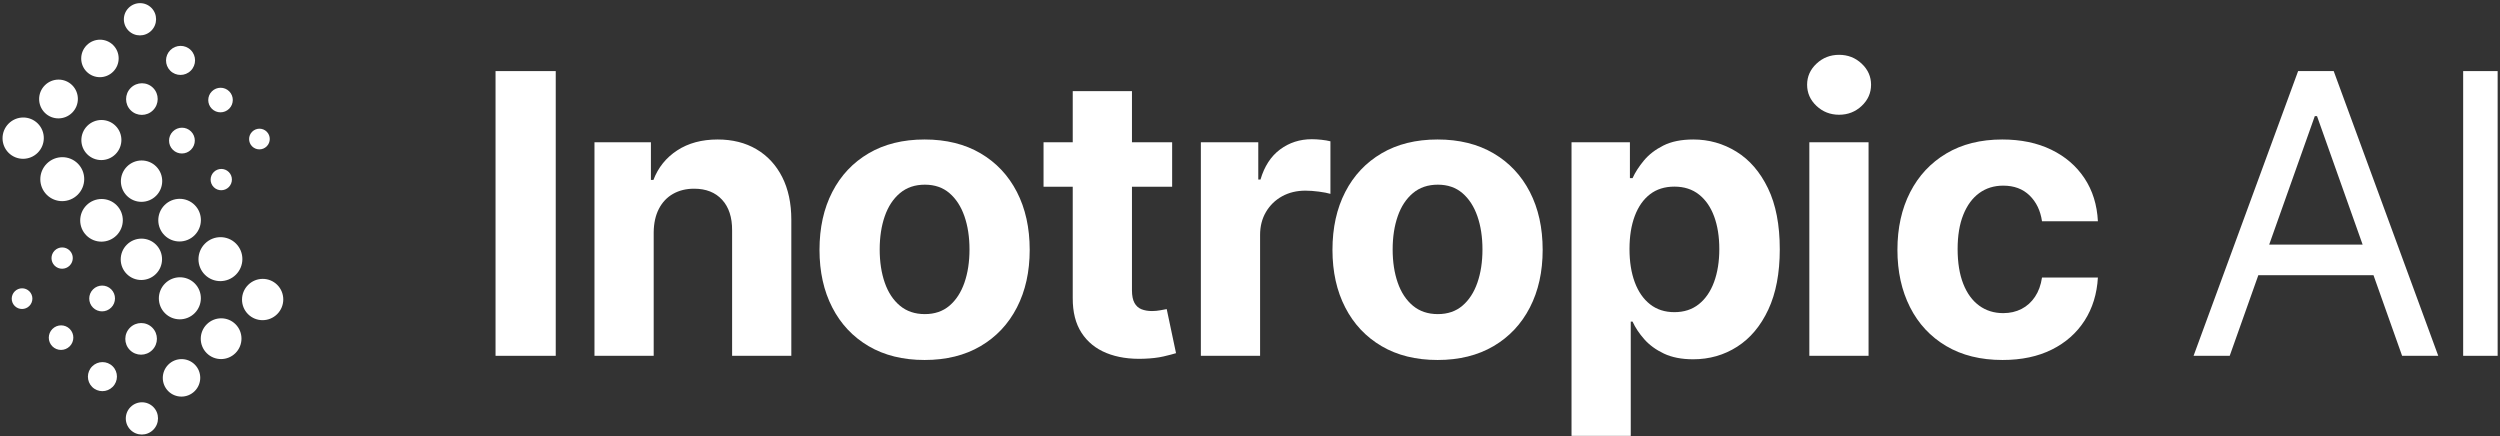 <?xml version="1.0" encoding="UTF-8"?>
<svg width="430px" height="75px" viewBox="0 0 430 75" version="1.1" xmlns="http://www.w3.org/2000/svg" xmlns:xlink="http://www.w3.org/1999/xlink">
    <rect x="0" y="0" width="430" height="75" fill="#333333" stroke="none"/>
    <title>inotropic-logo-dark</title>
    <g id="Page-1" stroke="none" stroke-width="1" fill="none" fill-rule="evenodd">
        <g id="Inotropic-Logo-Dark" transform="translate(-88, -90)" fill="#FFFFFF">
            <g id="inotropic-logo-dark" transform="translate(88.438, 90.541)">
                <g id="Inotropic-AI" transform="translate(84.795, 8.889)" fill-rule="nonzero">
                    <polygon id="Path" points="10.354 2.798 10.354 51.769 0 51.769 0 2.798"></polygon>
                    <path d="M27.202,30.536 L27.202,51.769 L17.016,51.769 L17.016,15.041 L26.724,15.041 L26.724,21.521 L27.154,21.521 C27.967,19.385 29.33,17.691 31.243,16.439 C33.156,15.188 35.476,14.562 38.202,14.562 C40.752,14.562 42.976,15.12 44.873,16.236 C46.77,17.352 48.245,18.942 49.297,21.007 C50.349,23.071 50.875,25.53 50.875,28.384 L50.875,51.769 L40.689,51.769 L40.689,30.201 C40.705,27.953 40.131,26.196 38.967,24.928 C37.803,23.661 36.201,23.027 34.161,23.027 C32.79,23.027 31.582,23.322 30.538,23.912 C29.494,24.502 28.681,25.359 28.099,26.483 C27.517,27.606 27.218,28.957 27.202,30.536 Z" id="Path"></path>
                    <path d="M73.797,52.487 C70.083,52.487 66.875,51.694 64.173,50.108 C61.471,48.521 59.386,46.306 57.92,43.46 C56.453,40.615 55.72,37.311 55.72,33.549 C55.72,29.754 56.453,26.435 57.92,23.589 C59.386,20.744 61.471,18.528 64.173,16.942 C66.875,15.355 70.083,14.562 73.797,14.562 C77.511,14.562 80.72,15.355 83.422,16.942 C86.124,18.528 88.208,20.744 89.675,23.589 C91.141,26.435 91.875,29.754 91.875,33.549 C91.875,37.311 91.141,40.615 89.675,43.46 C88.208,46.306 86.124,48.521 83.422,50.108 C80.72,51.694 77.511,52.487 73.797,52.487 Z M73.845,44.596 C75.535,44.596 76.946,44.114 78.077,43.149 C79.209,42.185 80.066,40.866 80.648,39.192 C81.23,37.518 81.521,35.613 81.521,33.477 C81.521,31.341 81.23,29.436 80.648,27.762 C80.066,26.088 79.209,24.765 78.077,23.792 C76.946,22.82 75.535,22.334 73.845,22.334 C72.139,22.334 70.709,22.82 69.553,23.792 C68.397,24.765 67.528,26.088 66.946,27.762 C66.365,29.436 66.074,31.341 66.074,33.477 C66.074,35.613 66.365,37.518 66.946,39.192 C67.528,40.866 68.397,42.185 69.553,43.149 C70.709,44.114 72.139,44.596 73.845,44.596 Z" id="Shape"></path>
                    <path d="M116.375,15.041 L116.375,22.692 L94.256,22.692 L94.256,15.041 L116.375,15.041 Z M99.278,6.241 L109.464,6.241 L109.464,40.483 C109.464,41.424 109.608,42.153 109.895,42.671 C110.182,43.189 110.584,43.552 111.102,43.759 C111.62,43.966 112.222,44.07 112.908,44.07 C113.386,44.07 113.864,44.026 114.342,43.938 C114.821,43.851 115.187,43.783 115.442,43.735 L117.044,51.315 C116.534,51.475 115.817,51.662 114.892,51.877 C113.968,52.092 112.844,52.224 111.521,52.272 C109.066,52.367 106.918,52.04 105.076,51.291 C103.235,50.542 101.804,49.378 100.784,47.8 C99.764,46.222 99.262,44.229 99.278,41.822 L99.278,6.241 Z" id="Shape"></path>
                    <path d="M121.315,51.769 L121.315,15.041 L131.191,15.041 L131.191,21.449 L131.573,21.449 C132.243,19.169 133.367,17.444 134.945,16.272 C136.523,15.1 138.34,14.515 140.397,14.515 C140.907,14.515 141.457,14.546 142.047,14.61 C142.637,14.674 143.155,14.762 143.601,14.873 L143.601,23.912 C143.123,23.769 142.461,23.641 141.616,23.529 C140.771,23.418 139.998,23.362 139.297,23.362 C137.798,23.362 136.463,23.685 135.292,24.33 C134.12,24.976 133.195,25.873 132.518,27.021 C131.84,28.168 131.502,29.491 131.502,30.99 L131.502,51.769 L121.315,51.769 Z" id="Path"></path>
                    <path d="M162.028,52.487 C158.313,52.487 155.105,51.694 152.403,50.108 C149.701,48.521 147.617,46.306 146.15,43.46 C144.683,40.615 143.95,37.311 143.95,33.549 C143.95,29.754 144.683,26.435 146.15,23.589 C147.617,20.744 149.701,18.528 152.403,16.942 C155.105,15.355 158.313,14.562 162.028,14.562 C165.742,14.562 168.95,15.355 171.652,16.942 C174.354,18.528 176.439,20.744 177.905,23.589 C179.372,26.435 180.105,29.754 180.105,33.549 C180.105,37.311 179.372,40.615 177.905,43.46 C176.439,46.306 174.354,48.521 171.652,50.108 C168.95,51.694 165.742,52.487 162.028,52.487 Z M162.075,44.596 C163.765,44.596 165.176,44.114 166.308,43.149 C167.44,42.185 168.297,40.866 168.878,39.192 C169.46,37.518 169.751,35.613 169.751,33.477 C169.751,31.341 169.46,29.436 168.878,27.762 C168.297,26.088 167.44,24.765 166.308,23.792 C165.176,22.82 163.765,22.334 162.075,22.334 C160.37,22.334 158.939,22.82 157.783,23.792 C156.627,24.765 155.759,26.088 155.177,27.762 C154.595,29.436 154.304,31.341 154.304,33.477 C154.304,35.613 154.595,37.518 155.177,39.192 C155.759,40.866 156.627,42.185 157.783,43.149 C158.939,44.114 160.37,44.596 162.075,44.596 Z" id="Shape"></path>
                    <path d="M185.069,65.543 L185.069,15.041 L195.112,15.041 L195.112,21.21 L195.567,21.21 C196.013,20.222 196.663,19.213 197.515,18.185 C198.368,17.157 199.484,16.296 200.863,15.603 C202.242,14.909 203.96,14.562 206.016,14.562 C208.694,14.562 211.165,15.26 213.429,16.655 C215.692,18.05 217.502,20.146 218.857,22.944 C220.212,25.741 220.889,29.244 220.889,33.453 C220.889,37.55 220.232,41.005 218.917,43.819 C217.601,46.632 215.816,48.761 213.56,50.203 C211.305,51.646 208.782,52.367 205.992,52.367 C204.015,52.367 202.338,52.04 200.959,51.387 C199.58,50.733 198.452,49.908 197.575,48.912 C196.698,47.916 196.029,46.907 195.567,45.887 L195.256,45.887 L195.256,65.543 L185.069,65.543 Z M195.04,33.405 C195.04,35.589 195.343,37.494 195.949,39.12 C196.555,40.746 197.432,42.009 198.579,42.91 C199.727,43.811 201.122,44.261 202.764,44.261 C204.422,44.261 205.825,43.803 206.973,42.886 C208.12,41.97 208.993,40.694 209.591,39.06 C210.189,37.426 210.488,35.541 210.488,33.405 C210.488,31.285 210.193,29.42 209.603,27.81 C209.013,26.2 208.144,24.94 206.996,24.032 C205.849,23.123 204.438,22.669 202.764,22.669 C201.106,22.669 199.707,23.107 198.567,23.984 C197.428,24.86 196.555,26.104 195.949,27.714 C195.343,29.324 195.04,31.221 195.04,33.405 Z" id="Shape"></path>
                    <path d="M225.973,51.769 L225.973,15.041 L236.16,15.041 L236.16,51.769 L225.973,51.769 Z M231.09,10.306 C229.576,10.306 228.281,9.8 227.204,8.788 C226.128,7.775 225.59,6.56 225.59,5.141 C225.59,3.738 226.128,2.531 227.204,1.518 C228.281,0.506 229.576,0 231.09,0 C232.605,0 233.9,0.506 234.976,1.518 C236.052,2.531 236.59,3.738 236.59,5.141 C236.59,6.56 236.052,7.775 234.976,8.788 C233.9,9.8 232.605,10.306 231.09,10.306 Z" id="Shape"></path>
                    <path d="M259.201,52.487 C255.439,52.487 252.207,51.686 249.505,50.084 C246.803,48.482 244.73,46.254 243.288,43.4 C241.845,40.547 241.124,37.263 241.124,33.549 C241.124,29.786 241.853,26.483 243.312,23.637 C244.77,20.791 246.847,18.568 249.541,16.966 C252.235,15.363 255.439,14.562 259.153,14.562 C262.357,14.562 265.163,15.144 267.57,16.308 C269.977,17.472 271.882,19.106 273.285,21.21 C274.688,23.314 275.461,25.785 275.605,28.623 L265.992,28.623 C265.721,26.789 265.008,25.311 263.852,24.187 C262.696,23.063 261.186,22.501 259.321,22.501 C257.742,22.501 256.368,22.928 255.196,23.78 C254.024,24.633 253.112,25.873 252.458,27.499 C251.804,29.125 251.478,31.094 251.478,33.405 C251.478,35.748 251.8,37.741 252.446,39.383 C253.092,41.025 254.004,42.276 255.184,43.137 C256.364,43.998 257.742,44.428 259.321,44.428 C260.484,44.428 261.533,44.189 262.465,43.711 C263.398,43.233 264.171,42.535 264.785,41.619 C265.398,40.702 265.801,39.598 265.992,38.307 L275.605,38.307 C275.445,41.113 274.684,43.58 273.321,45.708 C271.958,47.836 270.081,49.498 267.69,50.693 C265.299,51.889 262.469,52.487 259.201,52.487 Z" id="Path"></path>
                    <path d="M298.278,51.769 L292.061,51.769 L310.043,2.798 L316.164,2.798 L334.146,51.769 L327.929,51.769 L313.295,10.545 L312.912,10.545 L298.278,51.769 Z M300.574,32.64 L325.633,32.64 L325.633,37.9 L300.574,37.9 L300.574,32.64 Z" id="Shape"></path>
                    <polygon id="Path" points="344.361 2.798 344.361 51.769 338.431 51.769 338.431 2.798"></polygon>
                </g>
                <path d="M1.034,25.738 C-0.349,24.354 -0.344,22.105 1.045,20.715 C2.434,19.325 4.68,19.32 6.063,20.704 C7.446,22.088 7.441,24.337 6.052,25.727 C4.663,27.117 2.417,27.122 1.034,25.738 Z M7.596,32.953 C6.124,31.48 6.129,29.086 7.607,27.607 C9.085,26.127 11.476,26.122 12.948,27.595 C14.42,29.068 14.415,31.462 12.937,32.941 C11.458,34.421 9.067,34.426 7.596,32.953 Z M14.425,39.954 C12.996,38.525 13.002,36.202 14.436,34.766 C15.871,33.33 18.192,33.325 19.62,34.755 C21.048,36.184 21.043,38.507 19.609,39.943 C18.174,41.379 15.853,41.384 14.425,39.954 Z M21.361,46.582 C19.976,45.196 19.981,42.943 21.372,41.551 C22.763,40.158 25.014,40.153 26.399,41.54 C27.784,42.926 27.779,45.179 26.388,46.571 C24.997,47.964 22.746,47.969 21.361,46.582 Z M27.938,53.331 C26.53,51.922 26.535,49.632 27.949,48.216 C29.363,46.801 31.65,46.796 33.058,48.205 C34.466,49.615 34.461,51.904 33.047,53.32 C31.633,54.735 29.345,54.74 27.938,53.331 Z M35.113,60.198 C33.749,58.832 33.753,56.613 35.124,55.241 C36.494,53.869 38.712,53.864 40.076,55.23 C41.441,56.596 41.436,58.815 40.066,60.187 C38.695,61.559 36.478,61.564 35.113,60.198 Z M42.223,53.494 C40.841,52.11 40.845,49.861 42.234,48.471 C43.623,47.081 45.87,47.076 47.253,48.46 C48.635,49.844 48.63,52.093 47.242,53.483 C45.853,54.874 43.606,54.878 42.223,53.494 Z M34.799,46.71 C33.328,45.237 33.333,42.844 34.811,41.365 C36.289,39.885 38.68,39.88 40.152,41.353 C41.623,42.826 41.618,45.219 40.14,46.699 C38.662,48.178 36.271,48.184 34.799,46.71 Z M27.855,39.926 C26.427,38.496 26.432,36.173 27.866,34.737 C29.301,33.301 31.622,33.296 33.05,34.726 C34.478,36.155 34.473,38.478 33.039,39.914 C31.604,41.35 29.283,41.355 27.855,39.926 Z M21.39,33.14 C20.005,31.753 20.01,29.5 21.401,28.108 C22.792,26.716 25.043,26.711 26.428,28.097 C27.813,29.484 27.808,31.736 26.417,33.129 C25.026,34.521 22.775,34.526 21.39,33.14 Z M14.56,25.988 C13.218,24.645 13.223,22.462 14.57,21.113 C15.918,19.764 18.098,19.76 19.44,21.103 C20.782,22.446 20.777,24.628 19.429,25.977 C18.082,27.326 15.902,27.331 14.56,25.988 Z M7.263,18.85 C5.965,17.55 5.969,15.438 7.273,14.133 C8.577,12.828 10.687,12.823 11.986,14.123 C13.284,15.423 13.28,17.534 11.976,18.84 C10.672,20.145 8.562,20.15 7.263,18.85 Z M14.469,11.795 C13.213,10.538 13.218,8.497 14.479,7.235 C15.739,5.973 17.779,5.968 19.034,7.225 C20.289,8.481 20.285,10.523 19.024,11.785 C17.764,13.047 15.724,13.051 14.469,11.795 Z M21.674,4.739 C20.595,3.658 20.598,1.902 21.683,0.817 C22.767,-0.269 24.522,-0.273 25.602,0.808 C26.681,1.889 26.678,3.645 25.593,4.731 C24.509,5.816 22.754,5.82 21.674,4.739 Z M22.041,18.428 C20.981,17.368 20.985,15.645 22.049,14.58 C23.113,13.515 24.834,13.511 25.893,14.572 C26.953,15.632 26.949,17.355 25.885,18.42 C24.821,19.485 23.1,19.488 22.041,18.428 Z M28.846,11.619 C27.874,10.646 27.877,9.064 28.854,8.086 C29.831,7.108 31.411,7.105 32.384,8.078 C33.357,9.052 33.354,10.634 32.377,11.612 C31.4,12.59 29.819,12.593 28.846,11.619 Z M35.997,18.163 C35.175,17.34 35.177,16.003 36.003,15.176 C36.829,14.349 38.166,14.346 38.988,15.169 C39.81,15.993 39.808,17.33 38.982,18.157 C38.156,18.984 36.819,18.987 35.997,18.163 Z M42.925,24.634 C42.233,23.941 42.235,22.814 42.931,22.118 C43.626,21.422 44.751,21.419 45.444,22.113 C46.137,22.806 46.134,23.932 45.439,24.628 C44.743,25.325 43.618,25.327 42.925,24.634 Z M29.284,25.214 C28.42,24.349 28.423,22.945 29.29,22.077 C30.157,21.209 31.56,21.206 32.424,22.071 C33.287,22.935 33.284,24.339 32.417,25.207 C31.55,26.075 30.147,26.078 29.284,25.214 Z M36.323,31.647 C35.61,30.933 35.613,29.773 36.329,29.056 C37.045,28.34 38.204,28.337 38.917,29.051 C39.63,29.765 39.627,30.924 38.911,31.641 C38.195,32.358 37.036,32.36 36.323,31.647 Z M33.065,62.165 C34.32,63.422 34.316,65.463 33.055,66.725 C31.795,67.987 29.755,67.991 28.5,66.735 C27.245,65.478 27.249,63.437 28.51,62.175 C29.77,60.913 31.81,60.909 33.065,62.165 Z M25.933,69.461 C27.013,70.541 27.009,72.298 25.925,73.383 C24.84,74.469 23.086,74.472 22.006,73.392 C20.926,72.311 20.93,70.555 22.015,69.469 C23.099,68.384 24.854,68.38 25.933,69.461 Z M25.76,55.816 C26.819,56.876 26.816,58.599 25.752,59.664 C24.688,60.728 22.967,60.732 21.907,59.672 C20.848,58.612 20.852,56.889 21.916,55.824 C22.98,54.759 24.701,54.755 25.76,55.816 Z M18.948,62.469 C19.921,63.442 19.917,65.024 18.94,66.002 C17.964,66.98 16.383,66.984 15.41,66.01 C14.438,65.036 14.441,63.454 15.418,62.476 C16.395,61.499 17.975,61.495 18.948,62.469 Z M11.561,56.036 C12.383,56.86 12.38,58.197 11.554,59.024 C10.728,59.851 9.392,59.854 8.569,59.03 C7.747,58.207 7.75,56.87 8.576,56.043 C9.402,55.216 10.738,55.213 11.561,56.036 Z M4.615,49.566 C5.308,50.259 5.306,51.385 4.61,52.082 C3.914,52.778 2.789,52.78 2.097,52.087 C1.404,51.394 1.407,50.268 2.102,49.571 C2.798,48.875 3.923,48.873 4.615,49.566 Z M18.695,49.225 C19.559,50.09 19.556,51.494 18.689,52.362 C17.822,53.23 16.419,53.233 15.555,52.368 C14.692,51.504 14.695,50.1 15.562,49.232 C16.429,48.364 17.832,48.361 18.695,49.225 Z M11.548,42.552 C12.261,43.266 12.259,44.426 11.543,45.143 C10.826,45.859 9.668,45.862 8.955,45.148 C8.242,44.435 8.244,43.275 8.96,42.558 C9.677,41.841 10.835,41.839 11.548,42.552 Z" id="Shape"></path>
            </g>
        </g>
    </g>
</svg>